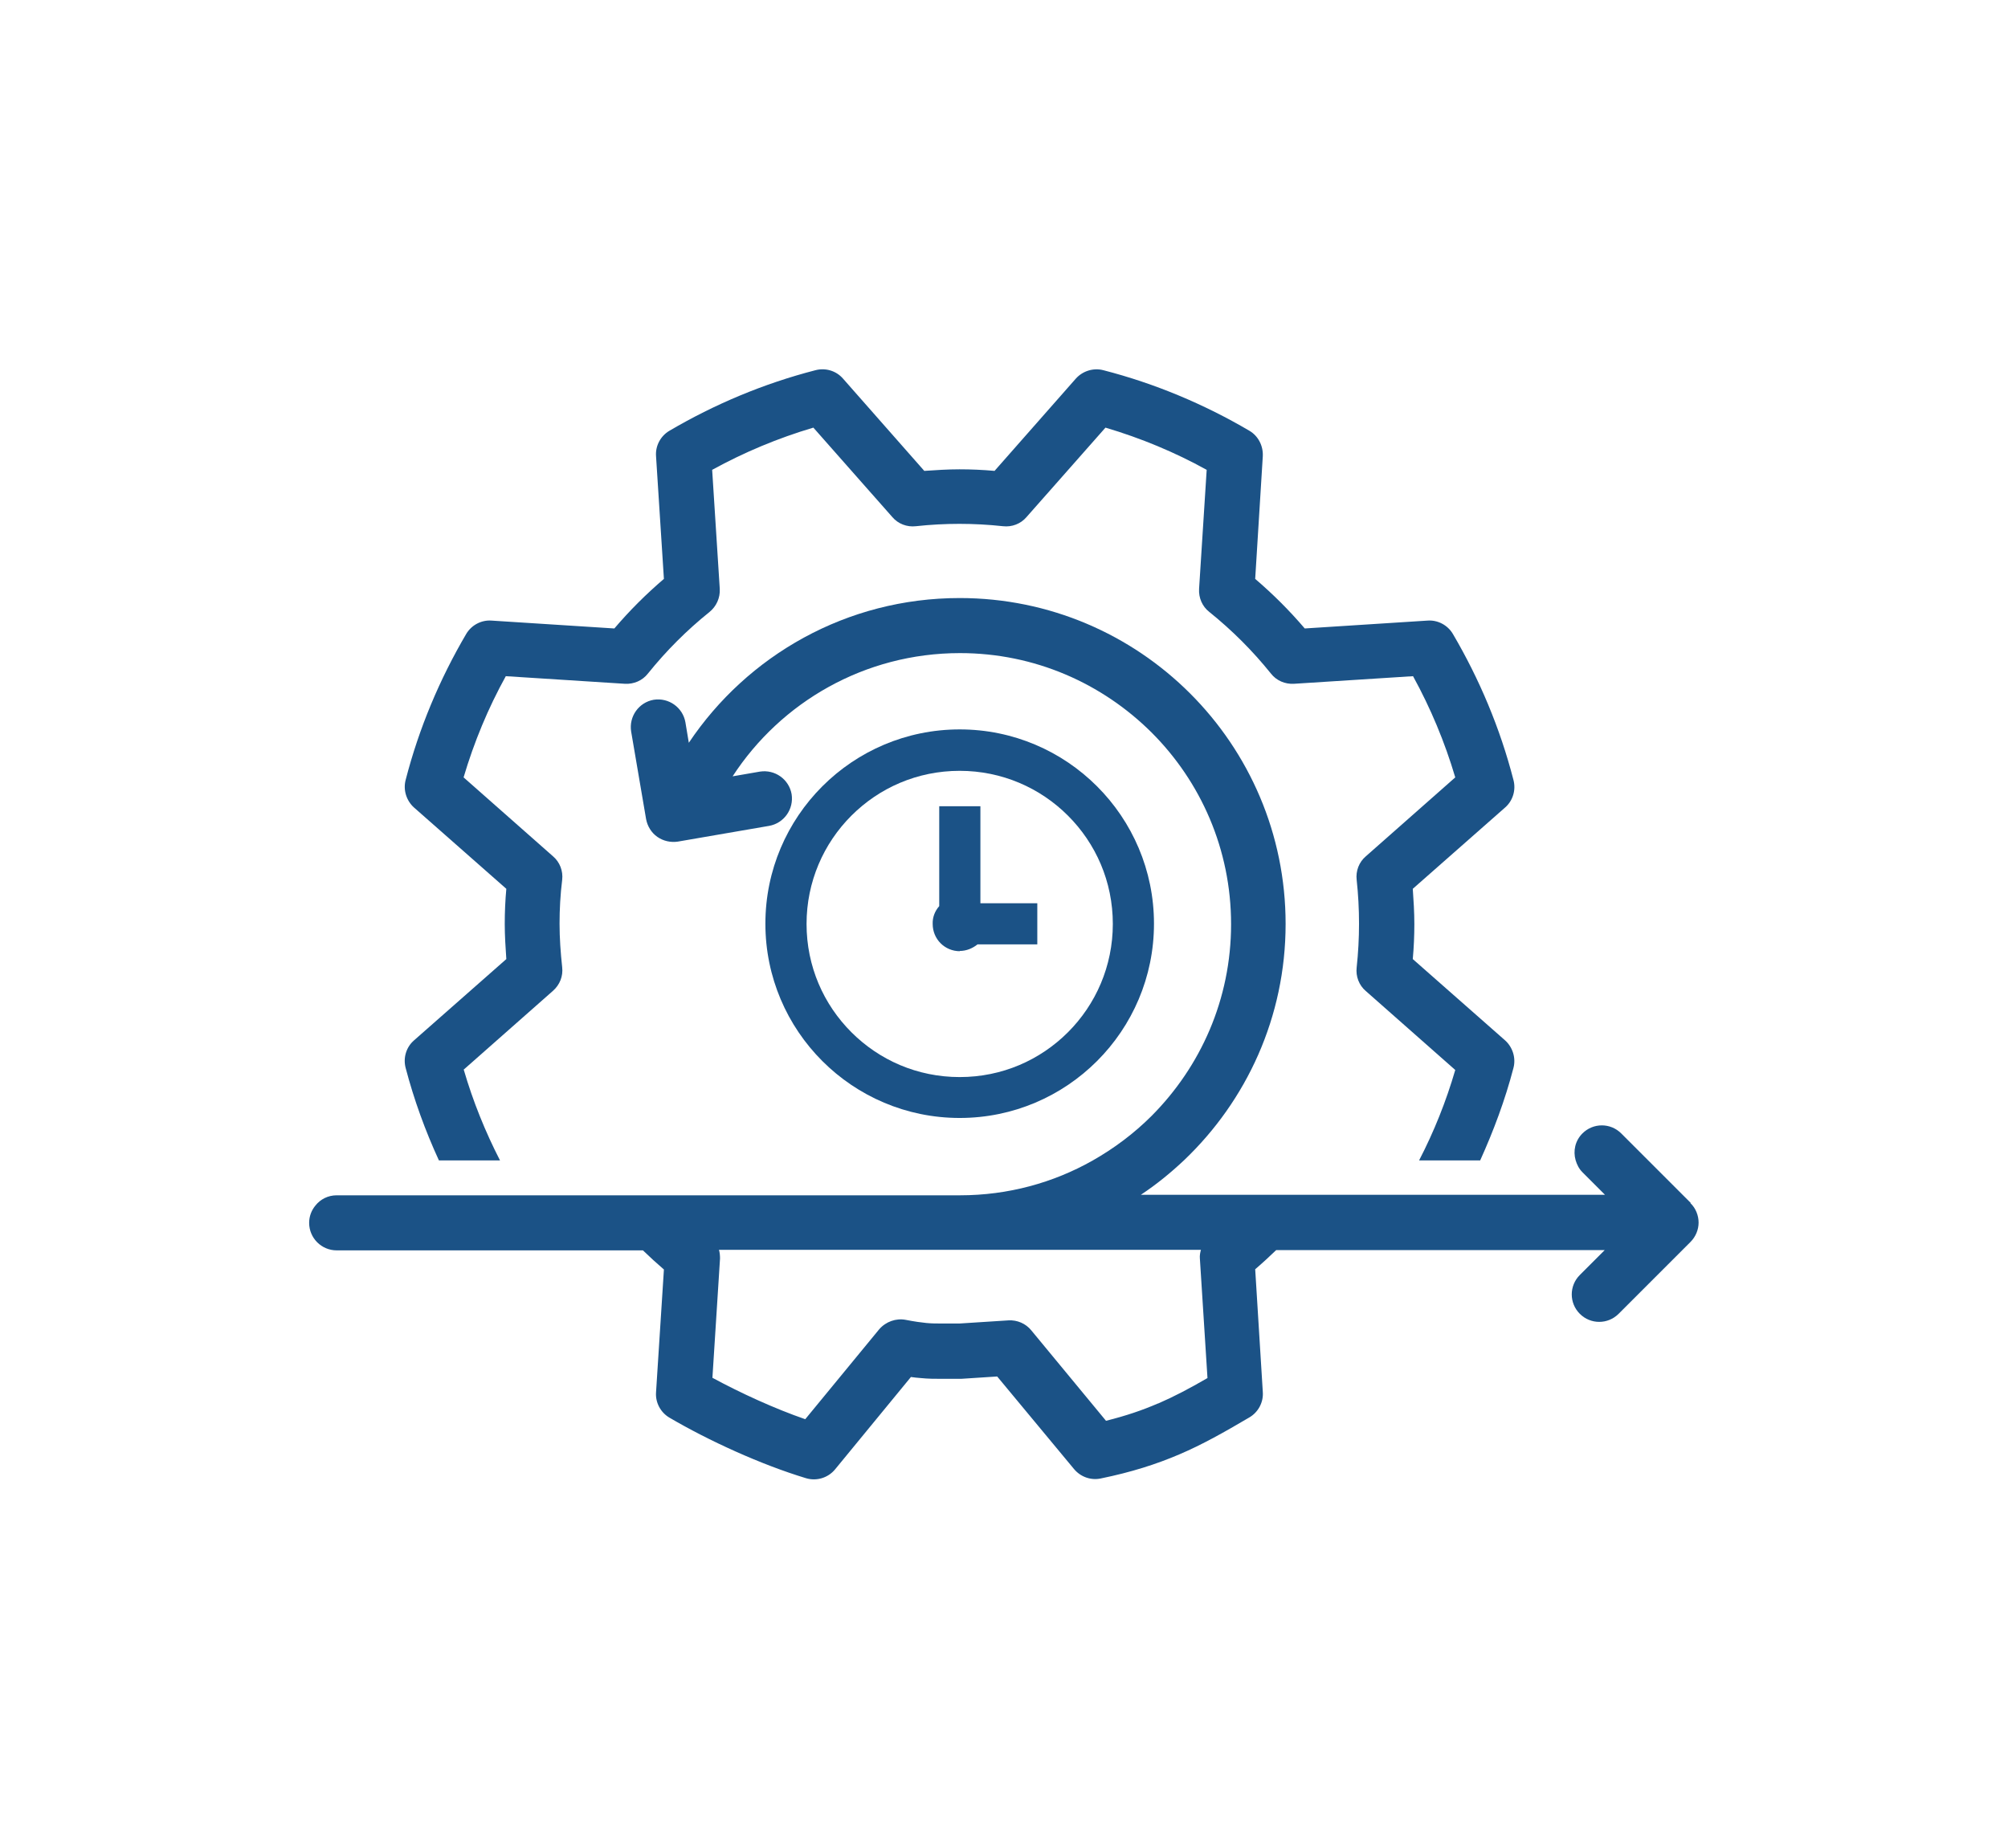 <?xml version="1.0" encoding="UTF-8"?>
<svg id="jsc_img_6" data-name="jsc img 6" xmlns="http://www.w3.org/2000/svg" viewBox="0 0 76.58 70.47">
  <defs>
    <style>
      .cls-1 {
        fill: #1b5286;
      }
    </style>
  </defs>
  <path class="cls-1" d="M17.68,40.8l3.41-3.01c.26-.23.39-.56.35-.9-.06-.55-.1-1.11-.1-1.66s.03-1.11.1-1.67c.04-.34-.09-.68-.35-.9l-3.41-3.01c.4-1.35.94-2.65,1.61-3.86l4.54.29c.34.02.67-.12.88-.39.7-.87,1.48-1.65,2.35-2.35.26-.21.41-.54.39-.88l-.29-4.54c1.22-.67,2.51-1.21,3.86-1.61l3.01,3.41c.22.26.56.39.9.35.55-.06,1.11-.09,1.66-.09s1.11.03,1.66.09c.34.04.68-.09.9-.35l3.01-3.41c1.35.4,2.65.94,3.86,1.61l-.29,4.54c-.02.34.12.67.39.88.87.7,1.65,1.48,2.35,2.35.21.27.54.41.88.39l4.54-.29c.67,1.22,1.21,2.51,1.61,3.86l-3.41,3.01c-.26.22-.39.56-.35.9.06.55.09,1.11.09,1.67s-.03,1.11-.09,1.67c-.04.34.09.68.35.9l3.41,3.01c-.35,1.2-.81,2.35-1.38,3.45h2.33c.51-1.13.95-2.3,1.27-3.53.1-.38-.03-.79-.32-1.05l-3.52-3.1c.04-.44.06-.89.06-1.34s-.03-.9-.06-1.34l3.52-3.1c.3-.26.42-.67.32-1.05-.51-1.98-1.3-3.85-2.31-5.57-.2-.34-.58-.54-.97-.51l-4.68.3c-.58-.68-1.21-1.31-1.89-1.89l.29-4.68c.02-.39-.17-.77-.51-.97-1.72-1.01-3.59-1.8-5.57-2.31-.38-.1-.79.03-1.05.32l-3.1,3.52c-.44-.04-.89-.06-1.34-.06s-.9.03-1.34.06l-3.1-3.52c-.26-.3-.67-.42-1.05-.32-1.98.51-3.85,1.3-5.57,2.31-.34.2-.54.58-.51.97l.3,4.68c-.68.58-1.31,1.21-1.89,1.89l-4.68-.3c-.39-.03-.77.17-.97.51-1.01,1.72-1.8,3.59-2.31,5.57-.1.38.03.79.32,1.05l3.52,3.1c-.04.44-.06.89-.06,1.34s.03.9.06,1.34l-3.52,3.1c-.3.26-.42.67-.32,1.05.32,1.22.75,2.4,1.27,3.53h2.33c-.56-1.09-1.03-2.25-1.38-3.45Z"/>
  <path class="cls-1" d="M64.48,45.88l-.22-.22-1.41-1.41-1.02-1.02c-.41-.41-1.07-.41-1.48,0-.28.28-.36.67-.26,1.02.05.17.13.33.26.46l.86.86h-17.7c.59-.39,1.14-.84,1.65-1.32,2.38-2.27,3.87-5.46,3.87-9.01,0-6.87-5.57-12.43-12.43-12.43-4.31,0-8.1,2.19-10.33,5.52l-.13-.78c-.1-.57-.64-.95-1.21-.86-.57.1-.95.64-.86,1.21l.57,3.34c.05.27.2.52.43.68.23.16.51.22.78.18l3.48-.6c.57-.1.95-.64.86-1.21-.1-.57-.64-.95-1.21-.86h0s-1.04.18-1.04.18c1.84-2.83,5.04-4.7,8.67-4.7,2.86,0,5.43,1.16,7.31,3.03,1.87,1.87,3.03,4.45,3.03,7.31,0,2.86-1.16,5.43-3.03,7.31-.67.67-1.43,1.24-2.26,1.71-1.49.84-3.21,1.32-5.05,1.32H12.84c-.33,0-.62.15-.81.39-.15.18-.24.41-.24.66,0,.58.47,1.05,1.05,1.05h11.68c.26.25.52.49.8.73l-.3,4.68c-.03.39.17.77.51.97,1.5.88,3.49,1.79,5.21,2.31.4.12.84-.01,1.11-.34l2.89-3.52c.13.02.25.03.37.04.29.03.55.03.84.03.18,0,.39,0,.63,0h.07s1.38-.09,1.38-.09l2.93,3.53c.25.3.64.44,1.02.36,1.17-.24,2.11-.54,3-.92.89-.38,1.7-.84,2.67-1.41.34-.2.54-.58.51-.97l-.29-4.68c.27-.23.54-.48.8-.73h12.53l-.95.95c-.41.41-.41,1.07,0,1.48s1.07.41,1.48,0l2.74-2.74c.2-.2.31-.47.31-.74s-.11-.55-.31-.74ZM44.16,53.53c-.6.26-1.22.47-1.98.66l-2.85-3.45c-.21-.26-.54-.4-.87-.38l-1.87.12c-.24,0-.44,0-.61,0-.27,0-.45,0-.65-.02-.2-.02-.43-.05-.79-.12-.37-.07-.76.07-1.01.36l-2.82,3.43c-1.16-.4-2.47-1-3.54-1.58l.29-4.55c0-.11-.01-.23-.04-.33h18.38c-.03.11-.05.22-.04.33l.29,4.56c-.69.4-1.28.71-1.88.97Z"/>
  <path class="cls-1" d="M36.6,42.64c4.09,0,7.41-3.32,7.41-7.41,0-4.09-3.32-7.41-7.41-7.41-4.09,0-7.41,3.32-7.41,7.41,0,4.09,3.32,7.41,7.41,7.41ZM32.47,31.11c1.06-1.06,2.51-1.71,4.13-1.71,1.61,0,3.07.65,4.13,1.71,1.06,1.06,1.71,2.51,1.71,4.13,0,1.61-.65,3.07-1.71,4.13-1.06,1.06-2.51,1.71-4.13,1.71s-3.07-.65-4.13-1.71c-1.06-1.06-1.71-2.51-1.71-4.13,0-1.61.65-3.07,1.71-4.13Z"/>
  <path class="cls-1" d="M36.6,36.27c.26,0,.49-.1.68-.25h2.28v-1.57h-2.17v-3.7h-1.57v3.81c-.16.18-.26.42-.25.68,0,.58.46,1.04,1.04,1.04Z"/>
</svg>